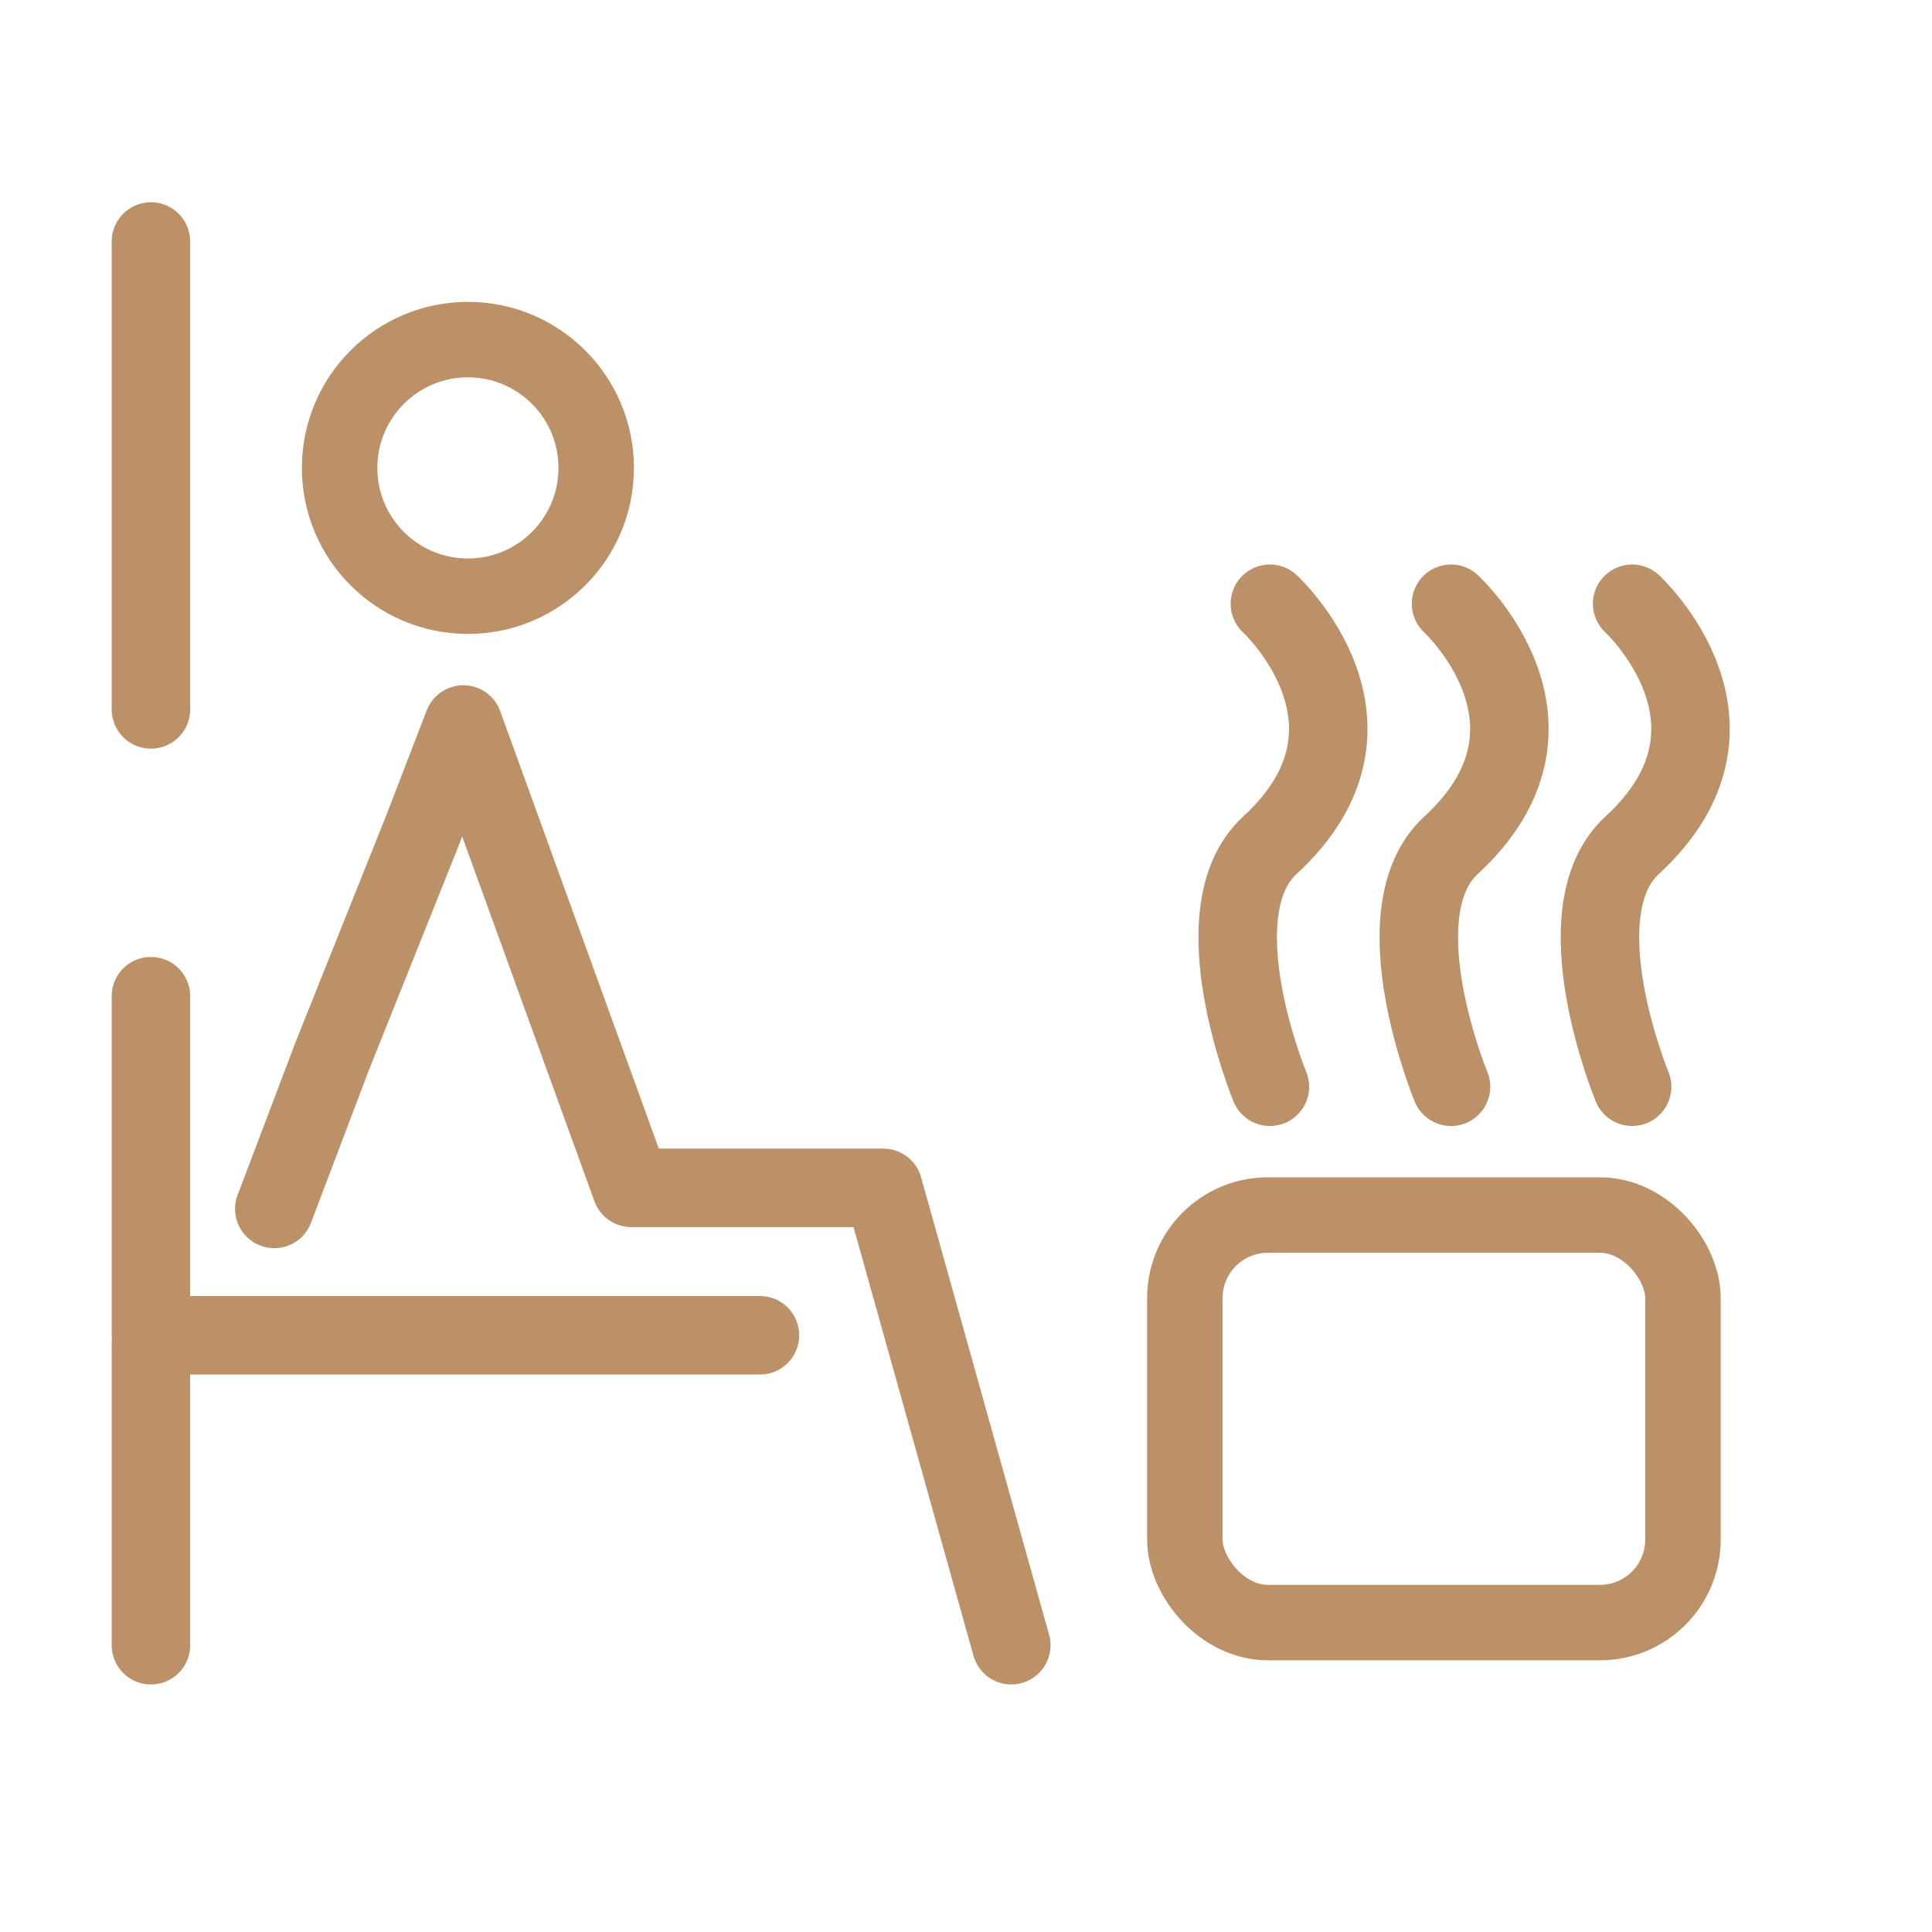 <svg width="64" height="64" viewBox="0 0 64 64" fill="none" xmlns="http://www.w3.org/2000/svg"><path d="M48.067 36C48.067 36 45.666 30.209 48.067 28C52.416 24 48.067 20 48.067 20" stroke="#BC9168" stroke-width="2.6" stroke-linecap="round" stroke-linejoin="round"/><path d="M54.067 36C54.067 36 51.666 30.209 54.067 28C58.416 24 54.067 20 54.067 20" stroke="#BC9168" stroke-width="2.6" stroke-linecap="round" stroke-linejoin="round"/><path d="M42.067 36C42.067 36 39.666 30.209 42.067 28C46.416 24 42.067 20 42.067 20" stroke="#BC9168" stroke-width="2.6" stroke-linecap="round" stroke-linejoin="round"/><path d="M25.174 44.233H5V33M33.5 54.5L29.261 39.349H20.913L15.348 24L14 27.5L11 35L9.087 40.047M5 8V23.5M5 44.5V54.5" stroke="#BC9168" stroke-width="2.6" stroke-linecap="round" stroke-linejoin="round"/><circle cx="15.5" cy="15.5" r="4.25" stroke="#BC9168" stroke-width="2.5"/><rect x="39.25" y="40.25" width="16.5" height="13.5" rx="2.75" stroke="#BC9168" stroke-width="2.5"/></svg>